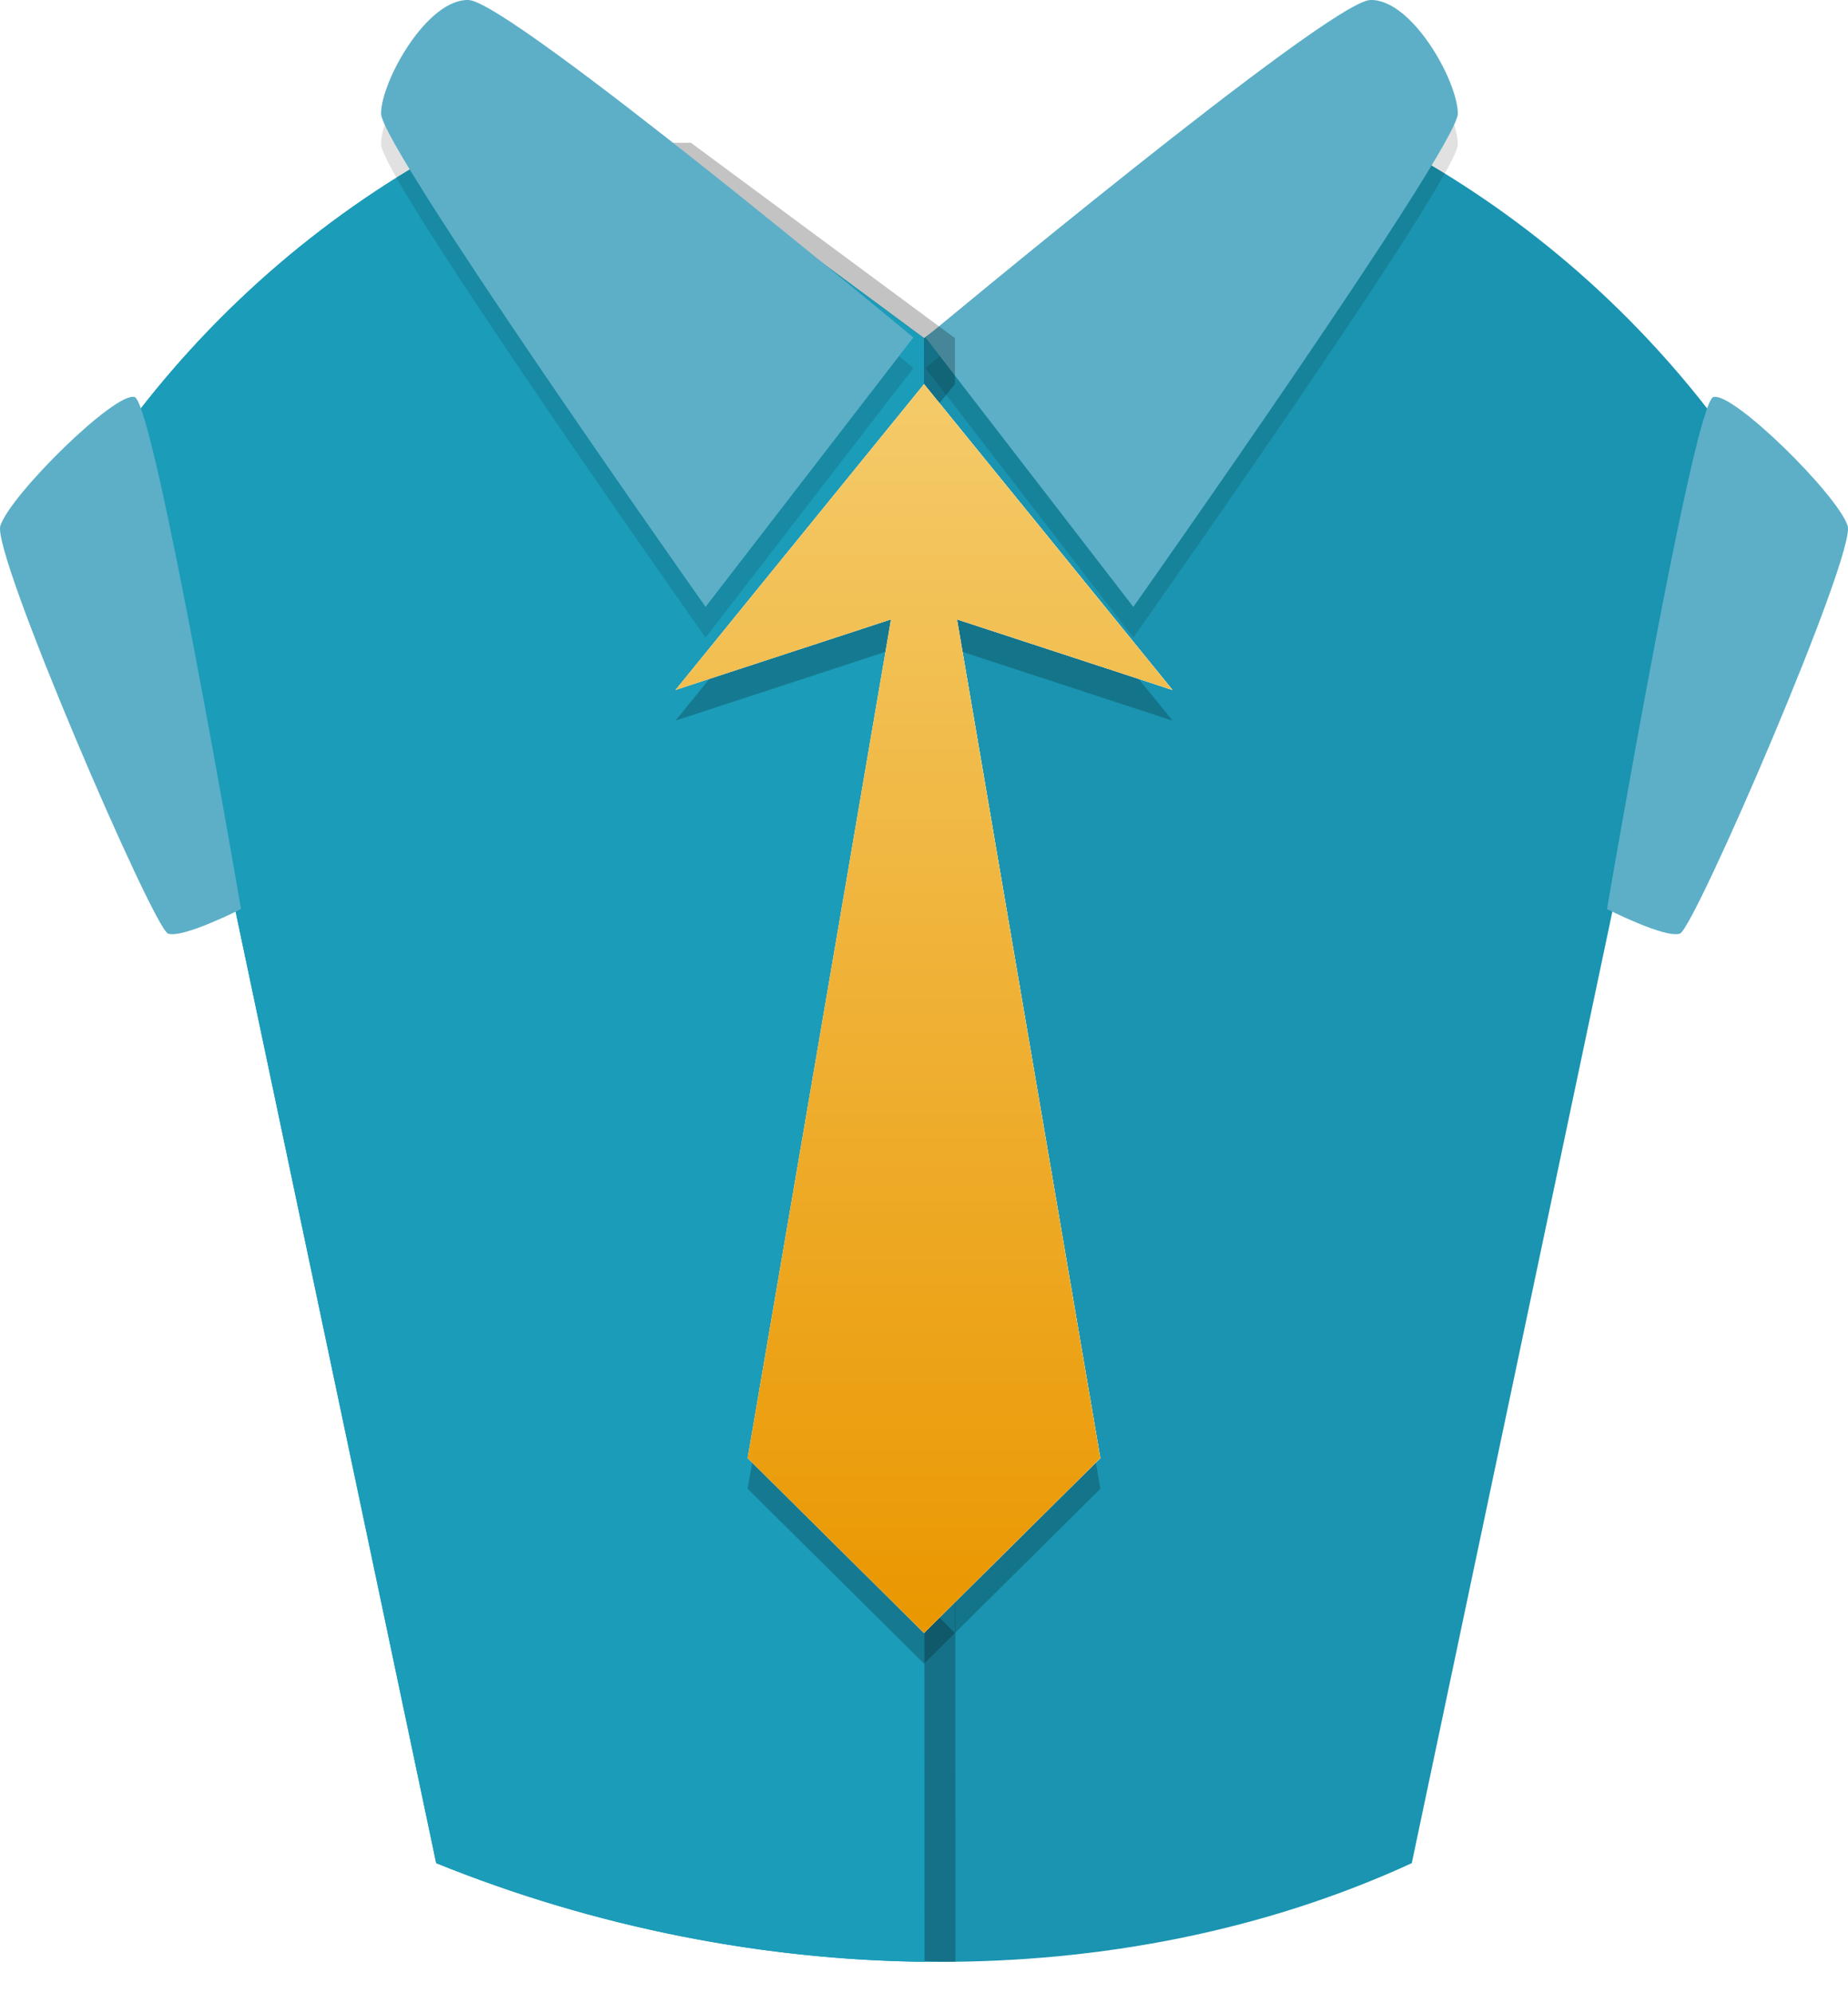 <svg width="153" height="165" viewBox="0 0 153 165" fill="none" xmlns="http://www.w3.org/2000/svg">
<g clip-path="url(#clip0_1102_946)">
<path d="M37.823 11.819C27.249 17.442 18.087 25.312 10.928 34.767L36.115 154.246C62.432 164.903 92.689 165.381 116.884 154.246L142.071 34.767C134.913 25.312 125.751 17.442 115.177 11.819H98.357L76.5 27.993L54.643 11.819H37.823ZM76.5 31.803L97.076 57.122L79.232 51.279L91.1 120.714L76.5 135.194L61.9 120.714L73.768 51.279L55.923 57.122L76.5 31.803Z" fill="#1A94B0"/>
<g filter="url(#filter0_f_1102_946)">
<path d="M113.455 2.539C110.035 2.635 76.627 30.476 76.627 30.476L93.83 52.782C93.83 52.782 120.735 14.668 120.699 11.931C120.663 9.195 116.875 2.443 113.455 2.539Z" fill="black" fill-opacity="0.118"/>
</g>
<path d="M113.455 0.001C110.035 0.097 76.627 27.939 76.627 27.939L93.83 50.244C93.83 50.244 120.735 12.13 120.699 9.393C120.663 6.657 116.875 -0.095 113.455 0.001Z" fill="#5CAFC7"/>
<g filter="url(#filter1_f_1102_946)">
<path d="M79.059 27.993L57.202 11.82H40.381C29.808 17.442 20.646 25.312 13.487 34.767L38.674 154.246C51.594 159.478 65.463 162.257 79.099 162.412L79.059 27.993ZM79.059 135.194L64.459 120.714L76.327 51.279L58.482 57.122L79.059 31.803" fill="black" fill-opacity="0.235"/>
</g>
<path d="M76.5 27.993L54.643 11.819H37.823C27.249 17.442 18.087 25.312 10.928 34.767L36.115 154.246C49.035 159.478 62.904 162.256 76.54 162.412L76.5 27.993ZM76.5 135.194L61.9 120.714L73.768 51.279L55.924 57.122L76.5 31.803" fill="#1B9CB9"/>
<path fill-rule="evenodd" clip-rule="evenodd" d="M11.139 32.865C9.496 32.44 0.89 40.936 0.03 43.523C-0.716 45.768 12.709 76.873 13.916 77.292C15.123 77.712 19.953 75.257 19.953 75.257C19.953 75.257 12.781 33.289 11.139 32.865Z" fill="#5CAFC7"/>
<path fill-rule="evenodd" clip-rule="evenodd" d="M141.861 32.865C143.504 32.44 152.11 40.936 152.97 43.523C153.716 45.768 140.291 76.873 139.084 77.292C137.877 77.712 133.047 75.257 133.047 75.257C133.047 75.257 140.219 33.289 141.861 32.865Z" fill="#5CAFC7"/>
<g filter="url(#filter2_f_1102_946)">
<path d="M38.791 2.539C42.211 2.635 75.618 30.476 75.618 30.476L58.416 52.782C58.416 52.782 31.51 14.668 31.547 11.931C31.583 9.195 35.371 2.443 38.791 2.539Z" fill="black" fill-opacity="0.118"/>
</g>
<path d="M38.791 0.001C42.211 0.097 75.618 27.939 75.618 27.939L58.416 50.244C58.416 50.244 31.51 12.13 31.547 9.393C31.583 6.657 35.371 -0.095 38.791 0.001Z" fill="#5CAFC7"/>
<g filter="url(#filter3_f_1102_946)">
<path d="M76.5 34.341L97.076 59.66L79.232 53.817L91.099 123.252L76.5 137.732L61.9 123.252L73.767 53.817L55.923 59.66L76.5 34.341Z" fill="black" fill-opacity="0.216"/>
</g>
<path d="M76.5 31.803L97.076 57.122L79.232 51.279L91.099 120.714L76.5 135.194L61.9 120.714L73.768 51.279L55.923 57.122L76.5 31.803Z" fill="white"/>
<path d="M76.5 31.803L97.076 57.122L79.232 51.279L91.099 120.714L76.5 135.194L61.9 120.714L73.768 51.279L55.923 57.122L76.5 31.803Z" fill="url(#paint0_linear_1102_946)"/>
</g>
<defs>
<filter id="filter0_f_1102_946" x="75.516" y="1.427" width="46.293" height="52.466" filterUnits="userSpaceOnUse" color-interpolation-filters="sRGB">
<feFlood flood-opacity="0" result="BackgroundImageFix"/>
<feBlend mode="normal" in="SourceGraphic" in2="BackgroundImageFix" result="shape"/>
<feGaussianBlur stdDeviation="0.555" result="effect1_foregroundBlur_1102_946"/>
</filter>
<filter id="filter1_f_1102_946" x="11.788" y="10.12" width="69.011" height="153.992" filterUnits="userSpaceOnUse" color-interpolation-filters="sRGB">
<feFlood flood-opacity="0" result="BackgroundImageFix"/>
<feBlend mode="normal" in="SourceGraphic" in2="BackgroundImageFix" result="shape"/>
<feGaussianBlur stdDeviation="0.85" result="effect1_foregroundBlur_1102_946"/>
</filter>
<filter id="filter2_f_1102_946" x="30.436" y="1.427" width="46.293" height="52.466" filterUnits="userSpaceOnUse" color-interpolation-filters="sRGB">
<feFlood flood-opacity="0" result="BackgroundImageFix"/>
<feBlend mode="normal" in="SourceGraphic" in2="BackgroundImageFix" result="shape"/>
<feGaussianBlur stdDeviation="0.555" result="effect1_foregroundBlur_1102_946"/>
</filter>
<filter id="filter3_f_1102_946" x="54.218" y="32.636" width="44.562" height="106.8" filterUnits="userSpaceOnUse" color-interpolation-filters="sRGB">
<feFlood flood-opacity="0" result="BackgroundImageFix"/>
<feBlend mode="normal" in="SourceGraphic" in2="BackgroundImageFix" result="shape"/>
<feGaussianBlur stdDeviation="0.852" result="effect1_foregroundBlur_1102_946"/>
</filter>
<linearGradient id="paint0_linear_1102_946" x1="76.554" y1="32.743" x2="76.554" y2="135.523" gradientUnits="userSpaceOnUse">
<stop stop-color="#F4CA68"/>
<stop offset="1" stop-color="#EA9700"/>
</linearGradient>
<clipPath id="clip0_1102_946">
<rect width="153" height="165" fill="white"/>
</clipPath>
</defs>
</svg>
